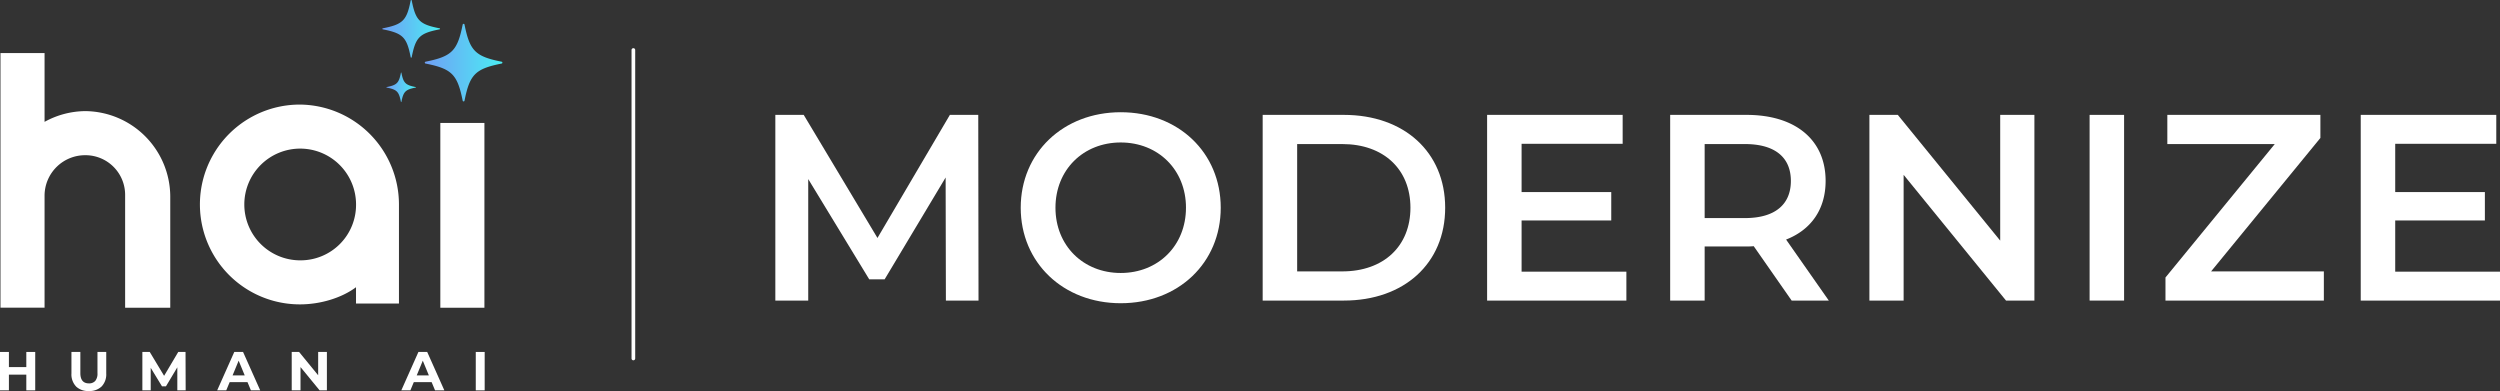<?xml version="1.0" encoding="UTF-8"?> <svg xmlns="http://www.w3.org/2000/svg" xmlns:xlink="http://www.w3.org/1999/xlink" width="733" height="114.645" viewBox="0 0 733 114.645"><rect x="0" y="0" width="733" height="114.645" fill="#333333" stroke="none"/><defs><linearGradient id="linear-gradient" y1="0.5" x2="1" y2="0.5" gradientUnits="objectBoundingBox"><stop offset="0" stop-color="#709ff5"></stop><stop offset="1" stop-color="#4aedf3"></stop></linearGradient><linearGradient id="linear-gradient-2" x1="-0.001" y1="0.501" x2="0.999" y2="0.501" xlink:href="#linear-gradient"></linearGradient><linearGradient id="linear-gradient-3" x1="0" y1="0.5" x2="1.001" y2="0.5" xlink:href="#linear-gradient"></linearGradient></defs><g id="Hai_Banner_logo" data-name="Hai Banner logo" transform="translate(-375 -297.741)"><g id="Layer_4" transform="translate(375 297.731)"><g id="Group_19187" data-name="Group 19187" transform="translate(0 0.01)"><g id="Group_19185" data-name="Group 19185" transform="translate(0 15.561)"><path id="Path_63347" data-name="Path 63347" d="M10.327,80.65V91.911H7.716V87.3H2.611v4.607H0V80.65H2.611v4.44H7.716V80.65Z" transform="translate(0 6.981)" fill="#fff"></path><path id="Path_63348" data-name="Path 63348" d="M17.714,90.762a5.131,5.131,0,0,1-1.344-3.813V80.64h2.611v6.206c0,2.009.845,3.02,2.508,3.02a2.364,2.364,0,0,0,1.868-.729A3.378,3.378,0,0,0,24,86.846V80.64h2.572v6.309a5.151,5.151,0,0,1-1.344,3.813,5.086,5.086,0,0,1-3.762,1.344A5.086,5.086,0,0,1,17.7,90.762h0Z" transform="translate(4.578 6.978)" fill="#fff"></path><path id="Path_63349" data-name="Path 63349" d="M42.87,91.911V85.154l-3.327,5.567H38.366l-3.3-5.426v6.616H32.62V80.65h2.163l4.21,7,4.146-7h2.137l.038,11.261H42.87Z" transform="translate(9.122 6.981)" fill="#fff"></path><path id="Path_63350" data-name="Path 63350" d="M58.654,89.505H53.42l-1,2.406H49.76L54.776,80.65h2.572l5.029,11.261H59.652l-1-2.406Zm-.819-1.983-1.779-4.312-1.779,4.312h3.57Z" transform="translate(13.916 6.981)" fill="#fff"></path><path id="Path_63351" data-name="Path 63351" d="M77.154,80.65V91.911H75.017l-5.6-6.833v6.833H66.84V80.65H69l5.592,6.833V80.65h2.572Z" transform="translate(18.692 6.981)" fill="#fff"></path><path id="Path_63352" data-name="Path 63352" d="M100.844,89.505H95.61l-1,2.406H91.95L96.966,80.65h2.572l5.029,11.261h-2.726l-1-2.406Zm-.819-1.983-1.779-4.312-1.779,4.312h3.57Z" transform="translate(25.715 6.981)" fill="#fff"></path><path id="Path_63353" data-name="Path 63353" d="M109.01,80.65h2.611V91.911H109.01Z" transform="translate(30.486 6.981)" fill="#fff"></path><path id="Path_63354" data-name="Path 63354" d="M113.815,28.18H100.89V82.361h12.925Z" transform="translate(28.215 -7.693)" fill="#fff"></path><path id="Path_63355" data-name="Path 63355" d="M75.035,23.97a29.291,29.291,0,0,0,.115,58.583c5.989,0,12.221-1.894,16.418-5.029V82.3H104.16V53.261A29.3,29.3,0,0,0,75.022,23.97h0ZM75.2,69.641a16.38,16.38,0,1,1,16.38-16.38A16.265,16.265,0,0,1,75.2,69.641Z" transform="translate(12.814 -8.87)" fill="#fff"></path><path id="Path_63356" data-name="Path 63356" d="M13.035,86.838V53.772A11.9,11.9,0,0,1,25,42.114,11.627,11.627,0,0,1,36.657,53.772V86.838H49.889V54.079A25.143,25.143,0,0,0,25,29.189a25.1,25.1,0,0,0-11.965,3.148V12.17H.11V86.825H13.035Z" transform="translate(0.031 -12.17)" fill="#fff"></path></g><g id="Group_19186" data-name="Group 19186" transform="translate(112.111)"><path id="Path_63357" data-name="Path 63357" d="M87.725,8.315c5.9-1.152,7.038-2.3,8.19-8.19a.152.152,0,0,1,.294,0c1.152,5.9,2.3,7.038,8.19,8.19a.152.152,0,0,1,0,.294c-5.9,1.152-7.038,2.3-8.19,8.19a.152.152,0,0,1-.294,0c-1.152-5.9-2.3-7.038-8.19-8.19A.152.152,0,0,1,87.725,8.315Z" transform="translate(-87.61 -0.01)" fill="url(#linear-gradient)"></path><path id="Path_63358" data-name="Path 63358" d="M88.593,20.89c3.02-.589,3.609-1.177,4.2-4.2a.072.072,0,0,1,.141,0c.589,3.02,1.177,3.609,4.2,4.2a.072.072,0,0,1,0,.141c-3.02.589-3.609,1.177-4.2,4.2a.072.072,0,0,1-.141,0c-.589-3.02-1.177-3.609-4.2-4.2A.072.072,0,0,1,88.593,20.89Z" transform="translate(-87.351 4.639)" fill="url(#linear-gradient-2)"></path><path id="Path_63359" data-name="Path 63359" d="M97.548,16.578c7.716-1.548,9.354-3.174,10.89-10.89a.274.274,0,0,1,.537,0c1.548,7.716,3.174,9.354,10.89,10.89a.274.274,0,0,1,0,.537c-7.716,1.548-9.354,3.174-10.89,10.89a.274.274,0,0,1-.537,0c-1.548-7.716-3.174-9.354-10.89-10.89A.274.274,0,0,1,97.548,16.578Z" transform="translate(-84.892 1.516)" fill="url(#linear-gradient-3)"></path></g></g></g><g id="Group_19257" data-name="Group 19257" transform="translate(44.207 -2298.461)"><path id="Path_63366" data-name="Path 63366" d="M228.463,80.709l-.077-36.089L210.5,74.487h-4.512L188.1,45.087V80.709h-9.644V26.265h8.322L208.4,62.354,229.63,26.265h8.322l.077,54.444Z" transform="translate(379.666 2603.621)" fill="#fff"></path><path id="Path_63367" data-name="Path 63367" d="M236.214,53.64c0-16.1,12.444-28,29.321-28s29.322,11.823,29.322,28-12.444,28-29.322,28-29.321-11.9-29.321-28m48.455,0c0-11.122-8.167-19.133-19.133-19.133S246.4,42.517,246.4,53.64s8.167,19.133,19.133,19.133,19.133-8.011,19.133-19.133" transform="translate(393.855 2603.467)" fill="#fff"></path><path id="Path_63368" data-name="Path 63368" d="M293.163,26.265h23.8c17.655,0,29.71,10.888,29.71,27.223s-12.055,27.221-29.71,27.221h-23.8ZM316.5,72.154c12.133,0,19.989-7.389,19.989-18.666S328.629,34.82,316.5,34.82H303.274V72.154Z" transform="translate(407.845 2603.621)" fill="#fff"></path><path id="Path_63369" data-name="Path 63369" d="M386.825,72.231v8.478H345.991V26.265h39.744v8.477H356.1V48.9h26.29V57.22H356.1V72.231Z" transform="translate(420.823 2603.621)" fill="#fff"></path><path id="Path_63370" data-name="Path 63370" d="M424.7,80.709,413.58,64.764a18.788,18.788,0,0,1-2.1.078H399.19V80.709H389.079V26.265h22.4c14.31,0,23.177,7.311,23.177,19.366,0,8.244-4.2,14.31-11.588,17.189l12.523,17.889ZM411.013,34.82H399.19v21.7h11.823c8.867,0,13.456-4.045,13.456-10.888S419.879,34.82,411.013,34.82" transform="translate(431.407 2603.621)" fill="#fff"></path><path id="Path_63371" data-name="Path 63371" d="M484.352,26.265V80.709H476.03L446.008,43.842V80.709H435.974V26.265H444.3l30.023,36.866V26.265Z" transform="translate(442.928 2603.621)" fill="#fff"></path><rect id="Rectangle_23886" data-name="Rectangle 23886" width="10.111" height="54.444" transform="translate(943.464 2629.886)" fill="#fff"></rect><path id="Path_63372" data-name="Path 63372" d="M552.1,72.153v8.555H505.663V73.942L537.708,34.82h-31.5V26.265h44.877v6.766L519.04,72.153Z" transform="translate(460.047 2603.621)" fill="#fff"></path><path id="Path_63373" data-name="Path 63373" d="M592.456,72.231v8.478H551.622V26.265h39.744v8.477H561.733V48.9h26.29V57.22h-26.29V72.231Z" transform="translate(471.337 2603.621)" fill="#fff"></path><path id="Path_63374" data-name="Path 63374" d="M144.607,11.1a.538.538,0,1,1,1.076,0v90.443a.538.538,0,1,1-1.076,0Z" transform="translate(371.352 2599.764)" fill="#fff"></path></g></g></svg> 